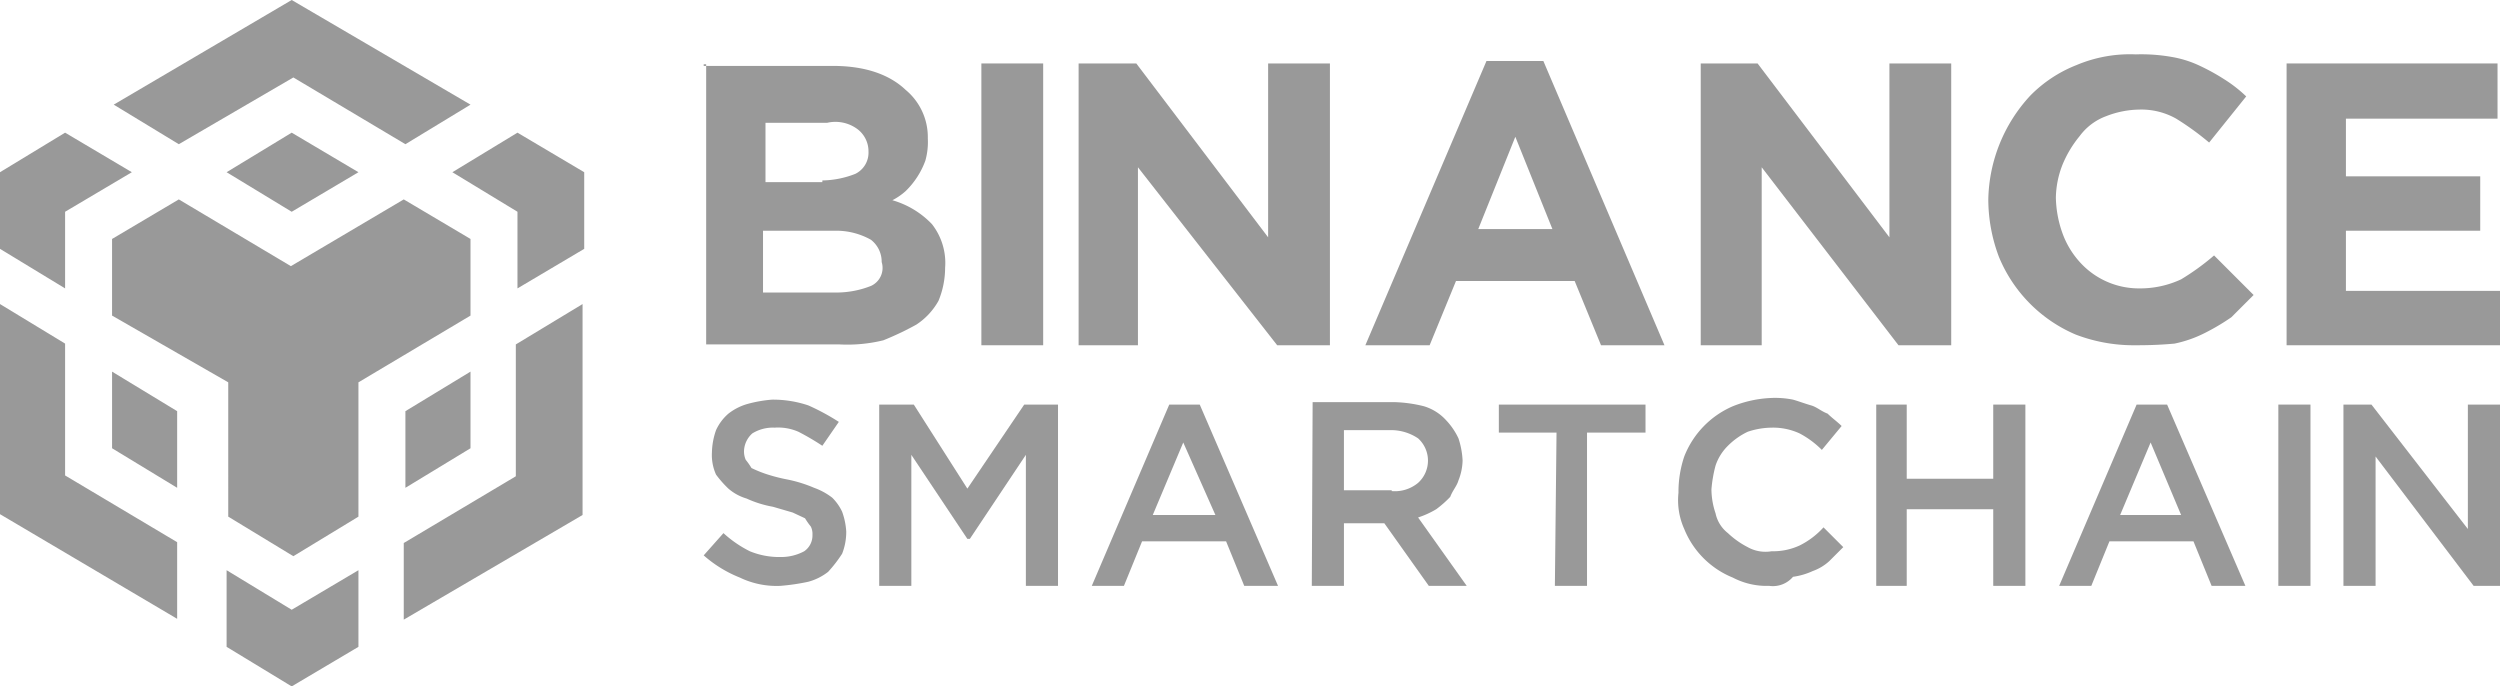 <svg id="图层_1" data-name="图层 1" xmlns="http://www.w3.org/2000/svg" viewBox="0 0 303.4 83.3"><defs><style>.cls-1{fill:#999;}</style></defs><path class="cls-1" d="M653.7,416.8h15.7c4,0,6.9,1.1,8.8,2.9a7.46,7.46,0,0,1,2.7,5.9,8.31,8.31,0,0,1-.3,2.7,9.85,9.85,0,0,1-2.4,3.7,7.64,7.64,0,0,1-1.6,1.1,10.72,10.72,0,0,1,4.8,2.9,7.64,7.64,0,0,1,1.6,5.3,10.57,10.57,0,0,1-.8,4,8.24,8.24,0,0,1-2.7,2.9,36.21,36.21,0,0,1-4,1.9,18.38,18.38,0,0,1-5.3.5H654v-34h-.3v.2Zm14.4,13.9a11.4,11.4,0,0,0,4-.8,2.86,2.86,0,0,0,1.6-2.7,3.37,3.37,0,0,0-1.3-2.7,4.48,4.48,0,0,0-3.7-.8h-7.5v7.2h6.9v-.2Zm1.9,13.6a11.4,11.4,0,0,0,4-.8,2.4,2.4,0,0,0,1.3-2.9,3.37,3.37,0,0,0-1.3-2.7,8.6,8.6,0,0,0-4.3-1.1h-8.8v7.5H670" transform="translate(-568.3 -408.8)"/><polyline class="cls-1" points="119.1 7.7 126.6 7.7 126.6 41.9 119.1 41.9 119.1 7.7"/><polyline class="cls-1" points="130.9 7.7 137.9 7.7 153.9 28.8 153.9 7.7 161.4 7.7 161.4 41.9 155 41.9 138.1 20.3 138.1 41.9 130.9 41.9 130.9 7.7"/><path class="cls-1" d="M748.7,416.2h6.9l14.7,34.5h-7.7l-3.2-7.8H745l-3.2,7.8H734l14.7-34.5Zm8,20.4-4.5-11.2-4.5,11.2h9" transform="translate(-568.3 -408.8)"/><polyline class="cls-1" points="206.4 7.7 213.3 7.7 229.3 28.8 229.3 7.7 236.8 7.7 236.8 41.9 230.4 41.9 213.8 20.3 213.8 41.9 206.4 41.9 206.4 7.7"/><path class="cls-1" d="M827.1,450.7a19.68,19.68,0,0,1-6.9-1.3,17.47,17.47,0,0,1-9.3-9.4,19.8,19.8,0,0,1-1.3-7,19.05,19.05,0,0,1,5.1-12.6,16.1,16.1,0,0,1,5.6-3.7,16.68,16.68,0,0,1,7.2-1.3,21.23,21.23,0,0,1,4.3.3,13,13,0,0,1,3.5,1.1,25.17,25.17,0,0,1,2.9,1.6,16.49,16.49,0,0,1,2.7,2.1l-4.5,5.6a33.52,33.52,0,0,0-4-2.9,8.59,8.59,0,0,0-4.5-1.1,11.4,11.4,0,0,0-4,.8,7,7,0,0,0-3.2,2.4,13.56,13.56,0,0,0-2.1,3.5,11.4,11.4,0,0,0-.8,4,13.55,13.55,0,0,0,.8,4.3,10.54,10.54,0,0,0,2.1,3.5,9.64,9.64,0,0,0,7.2,3.2,11.74,11.74,0,0,0,5.1-1.1,29.18,29.18,0,0,0,4-2.9l4.8,4.8-2.7,2.7a26.87,26.87,0,0,1-3.2,1.9,14.74,14.74,0,0,1-3.7,1.3c-2.2.2-3.8.2-5.1.2h0" transform="translate(-568.3 -408.8)"/><polyline class="cls-1" points="277.5 7.7 303.1 7.7 303.1 14.4 284.7 14.4 284.7 21.4 301 21.4 301 28 284.7 28 284.7 35.3 303.4 35.3 303.4 41.9 277.5 41.9 277.5 7.7"/><path class="cls-1" d="M663,479.9a10.27,10.27,0,0,1-4.9-1,15,15,0,0,1-4.4-2.7l2.4-2.7a14,14,0,0,0,3.2,2.2,9.37,9.37,0,0,0,3.7.7,5.92,5.92,0,0,0,2.9-.7,2.33,2.33,0,0,0,1-2,2,2,0,0,0-.2-1,8.65,8.65,0,0,1-.7-1l-1.5-.7-2.4-.7a13.13,13.13,0,0,1-3.2-1,5.9,5.9,0,0,1-2.2-1.2,12.94,12.94,0,0,1-1.5-1.7,5.77,5.77,0,0,1-.5-2.7,8.57,8.57,0,0,1,.5-2.7,5.85,5.85,0,0,1,1.5-2,6.77,6.77,0,0,1,2.4-1.2,16,16,0,0,1,2.9-.5,13.49,13.49,0,0,1,4.4.7,27.25,27.25,0,0,1,3.7,2l-2,2.9a30.85,30.85,0,0,0-2.9-1.7,6.14,6.14,0,0,0-2.9-.5,4.73,4.73,0,0,0-2.7.7,3,3,0,0,0-1,2,2.54,2.54,0,0,0,.2,1.2,8.65,8.65,0,0,1,.7,1,14.73,14.73,0,0,0,1.7.7,20.34,20.34,0,0,0,2.7.7,16.51,16.51,0,0,1,3.2,1,8,8,0,0,1,2.2,1.2,5.91,5.91,0,0,1,1.2,1.7,8.49,8.49,0,0,1,.5,2.4,7.22,7.22,0,0,1-.5,2.7,16.29,16.29,0,0,1-1.7,2.2,6.77,6.77,0,0,1-2.4,1.2,25.43,25.43,0,0,1-3.4.5h0" transform="translate(-568.3 -408.8)"/><polyline class="cls-1" points="106.7 49.1 110.9 49.1 117.4 59.3 124.3 49.1 128.4 49.1 128.4 71.1 124.5 71.1 124.5 55.2 117.7 65.4 117.4 65.4 110.6 55.2 110.6 71.1 106.7 71.1 106.7 49.1"/><path class="cls-1" d="M710.2,457.9h3.7l9.5,22h-4.1l-2.2-5.4H706.9l-2.2,5.4h-3.9l9.4-22Zm5.6,13.4-3.9-8.8-3.7,8.8Z" transform="translate(-568.3 -408.8)"/><path class="cls-1" d="M727.6,457.6h9.8a16.41,16.41,0,0,1,3.7.5,5.93,5.93,0,0,1,2.7,1.7,8.33,8.33,0,0,1,1.5,2.2,10,10,0,0,1,.5,2.7,6.87,6.87,0,0,1-.5,2.4c-.2.7-.7,1.2-1,2a12.94,12.94,0,0,1-1.7,1.5,10.72,10.72,0,0,1-2.2,1l5.9,8.3h-4.6l-5.4-7.6h-4.9v7.6h-3.9l.1-22.3Zm9.6,10.8a4.41,4.41,0,0,0,3.2-1,3.64,3.64,0,0,0,0-5.4,5.89,5.89,0,0,0-3.4-1h-5.6v7.3h5.8v.1" transform="translate(-568.3 -408.8)"/><polyline class="cls-1" points="188.9 52.5 181.9 52.5 181.9 49.1 199.7 49.1 199.7 52.5 192.6 52.5 192.6 71.1 188.7 71.1 188.9 52.5"/><path class="cls-1" d="M783,479.9a8.84,8.84,0,0,1-4.4-1,10.68,10.68,0,0,1-5.9-5.9,8.52,8.52,0,0,1-.7-4.4,13.49,13.49,0,0,1,.7-4.4,11,11,0,0,1,5.9-6.1,14,14,0,0,1,4.6-1,11,11,0,0,1,2.7.2c.7.2,1.5.5,2.2.7s1.2.7,2,1c.5.5,1.2,1,1.7,1.5l-2.4,2.9a11.15,11.15,0,0,0-2.7-2,7.67,7.67,0,0,0-3.4-.7,9.29,9.29,0,0,0-2.9.5,8.62,8.62,0,0,0-2.4,1.7,6.08,6.08,0,0,0-1.5,2.4,16,16,0,0,0-.5,2.9,9.29,9.29,0,0,0,.5,2.9,4.12,4.12,0,0,0,1.5,2.4,10.39,10.39,0,0,0,2.4,1.7,4.4,4.4,0,0,0,2.9.5,7.67,7.67,0,0,0,3.4-.7,9.69,9.69,0,0,0,2.9-2.2l2.4,2.4-1.7,1.7a5.93,5.93,0,0,1-2,1.2,8.43,8.43,0,0,1-2.4.7,3.2,3.2,0,0,1-2.9,1.1h0" transform="translate(-568.3 -408.8)"/><polyline class="cls-1" points="227.7 49.1 231.4 49.1 231.4 58.1 241.9 58.1 241.9 49.1 245.8 49.1 245.8 71.1 241.9 71.1 241.9 61.8 231.4 61.8 231.4 71.1 227.7 71.1 227.7 49.1"/><path class="cls-1" d="M827.6,457.9h3.7l9.5,22h-4.1l-2.2-5.4H824.3l-2.2,5.4h-3.9l9.4-22Zm5.4,13.4-3.7-8.8-3.7,8.8H833" transform="translate(-568.3 -408.8)"/><polyline class="cls-1" points="276.5 49.1 280.4 49.1 280.4 71.1 276.5 71.1 276.5 49.1"/><polyline class="cls-1" points="284.4 49.1 287.8 49.1 299.5 64.2 299.5 49.1 303.4 49.1 303.4 71.1 300.2 71.1 288.3 55.4 288.3 71.1 284.4 71.1 284.4 49.1"/><path class="cls-1" d="M611.8,478v9.3l-8.1,4.8-7.9-4.8V478l7.9,4.8,8.1-4.8Zm-43.5-32.3,7.9,4.8v16l13.6,8.1v9.3l-21.5-12.7V445.7Zm70.7,0v25.6L617.3,484v-9.3l13.6-8.1v-16l8.1-4.9ZM617.3,433l8.1,4.8v9.3l-13.6,8.1v16.3l-7.9,4.8-7.9-4.8V455.2l-14.1-8.1v-9.3L590,433l13.6,8.1,13.7-8.1Zm-35.4,20.9,7.9,4.8V468l-7.9-4.8v-9.3Zm43.5,0v9.3l-7.9,4.8v-9.3l7.9-4.8Zm-49.2-29,8.1,4.8-8.1,4.8v9.3l-7.9-4.8v-9.3l7.9-4.8Zm54.9,0,8.1,4.8V439l-8.1,4.8v-9.3l-7.9-4.8,7.9-4.8Zm-27.4,0,8.1,4.8-8.1,4.8-7.9-4.8,7.9-4.8Zm0-16.1,21.7,12.7-7.9,4.8-13.6-8.1L590,426.3l-7.9-4.8,21.6-12.7h0" transform="translate(-568.3 -408.8)"/></svg>